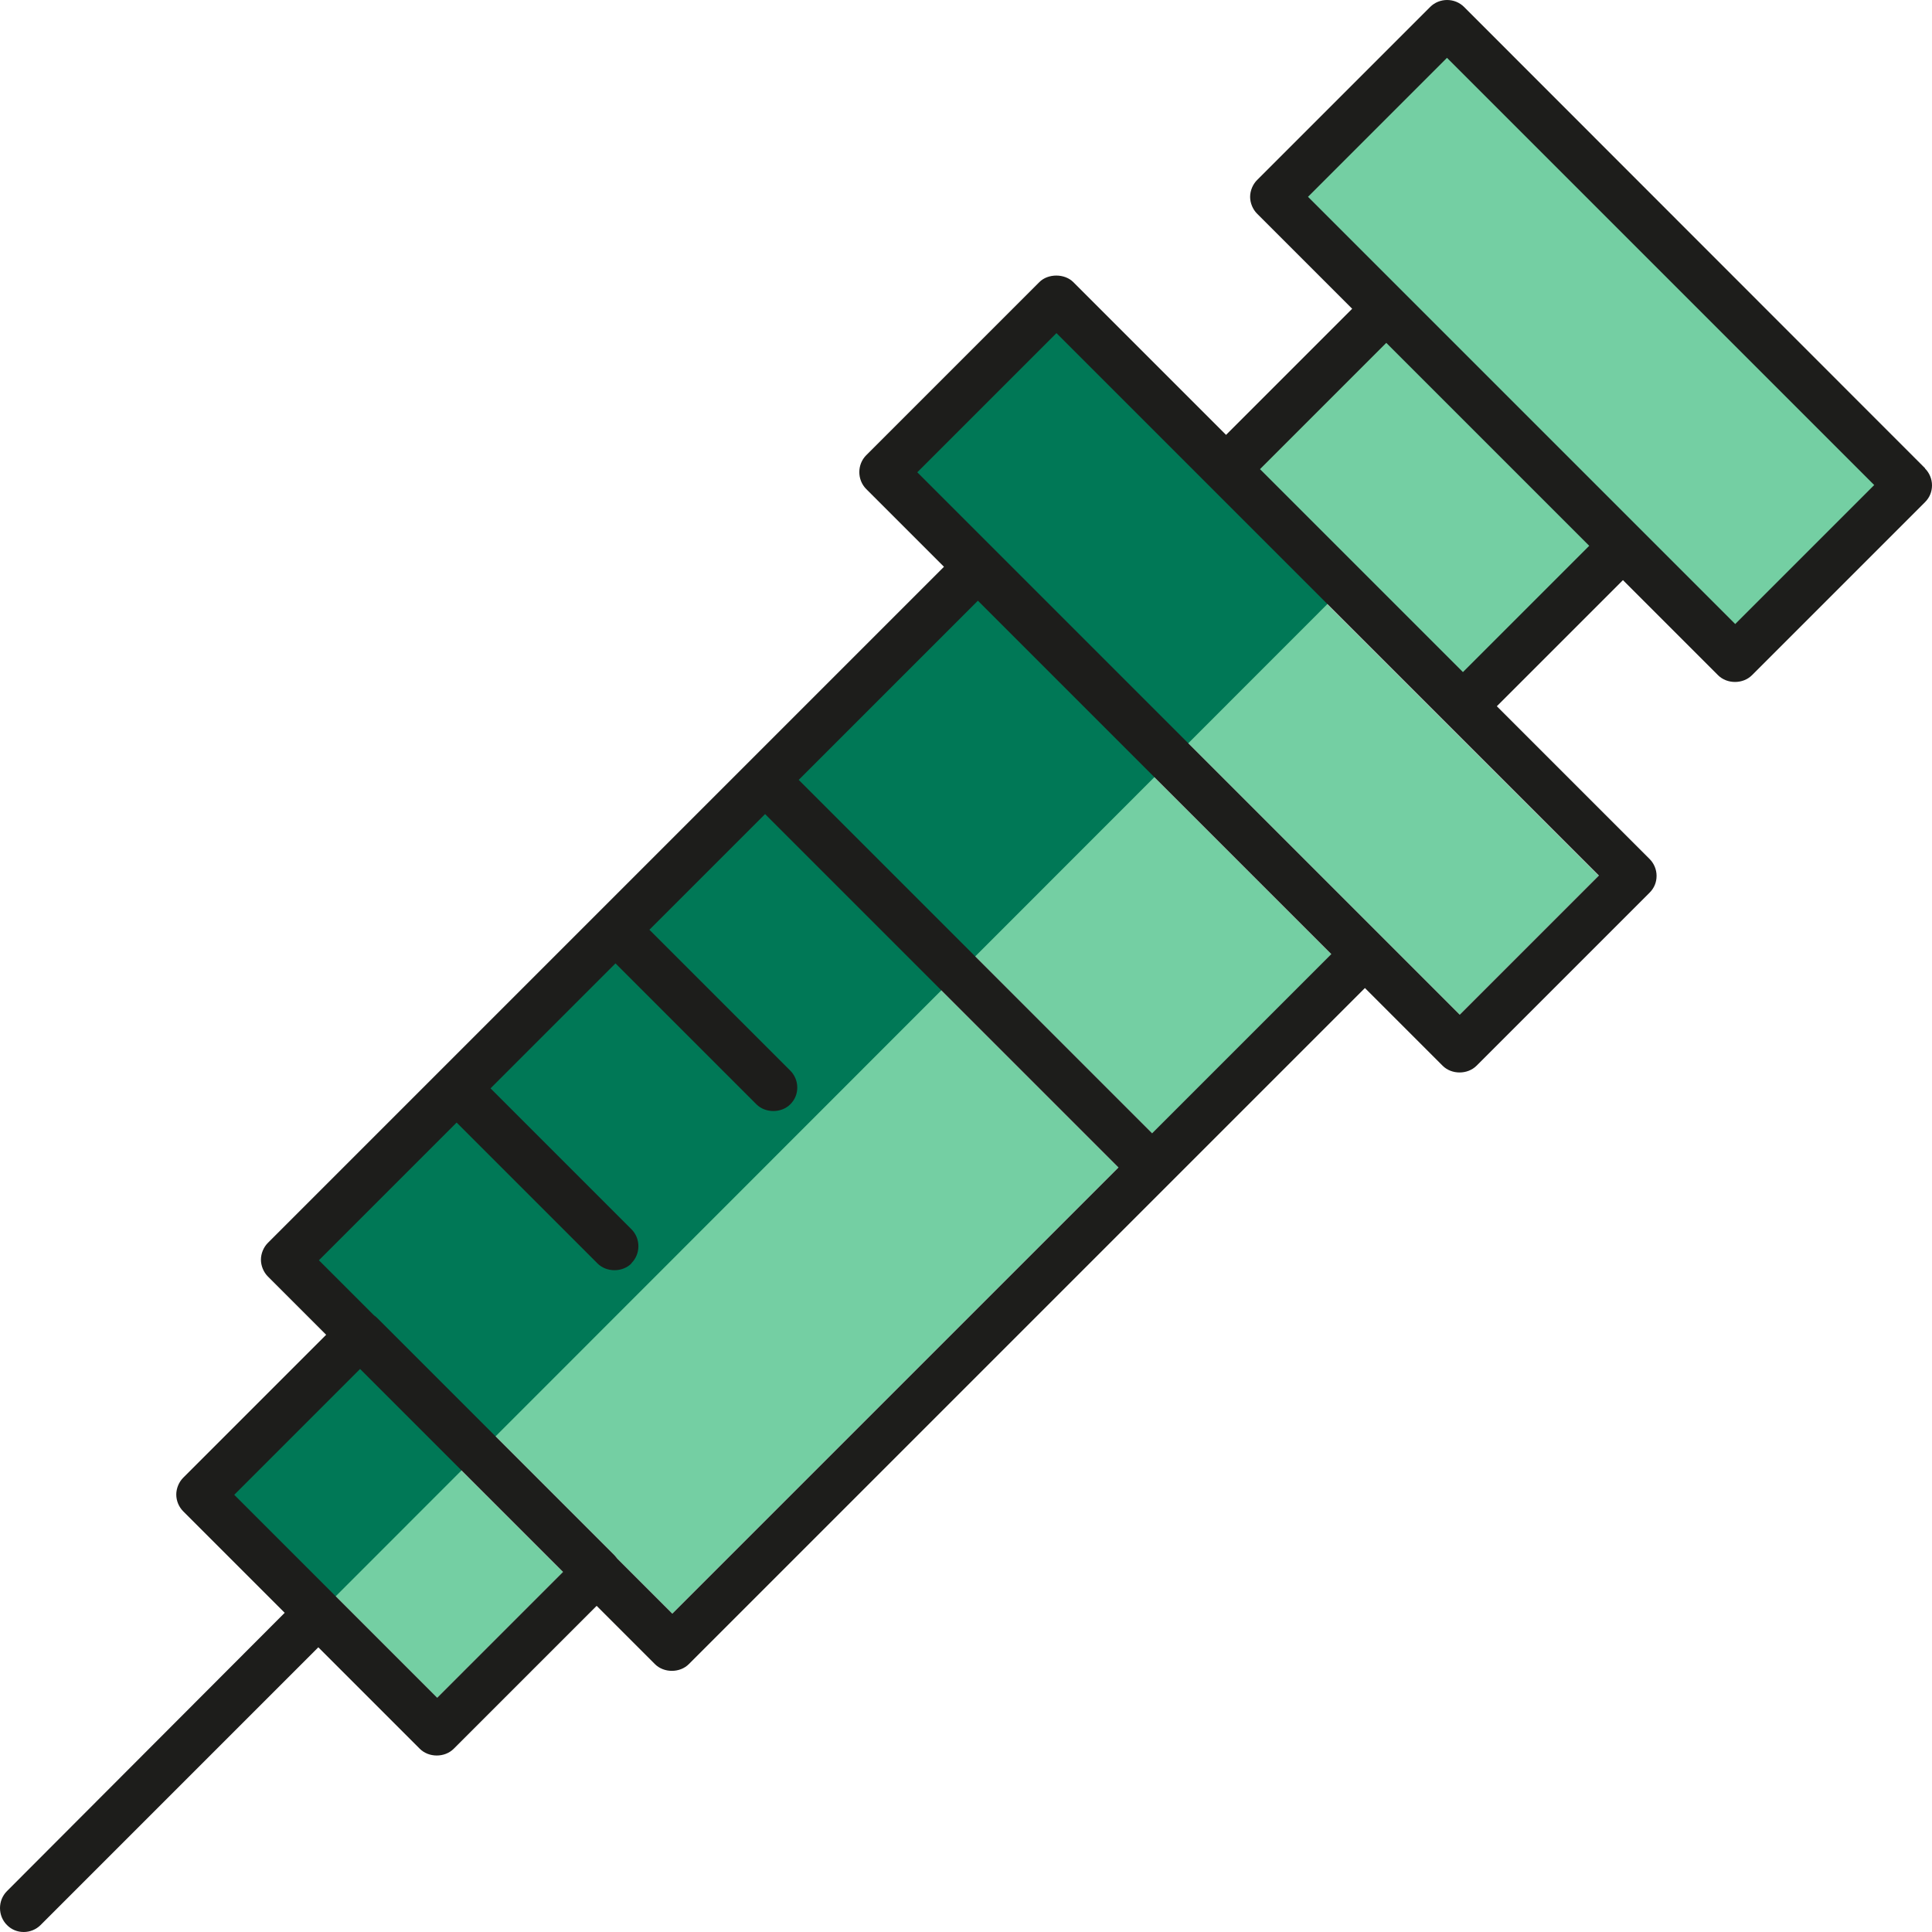 <?xml version="1.0" encoding="UTF-8"?>
<svg id="Calque_1" data-name="Calque 1" xmlns="http://www.w3.org/2000/svg" viewBox="0 0 66.64 66.64">
  <defs>
    <style>
      .cls-1 {
        fill: #1d1d1b;
      }

      .cls-1, .cls-2, .cls-3 {
        stroke-width: 0px;
      }

      .cls-2 {
        fill: #007856;
      }

      .cls-3 {
        fill: #74cfa3;
      }
    </style>
  </defs>
  <rect class="cls-3" x="32.37" y="21.29" width="8.74" height="17.24" transform="translate(-10.39 34.74) rotate(-45)"/>
  <rect class="cls-3" x="10.68" y="47.95" width="6.14" height="9.9" transform="translate(-33.38 25.21) rotate(-45)"/>
  <path class="cls-3" d="M21.78,43.57c.32-.32.32-.85,0-1.17l-4.86-4.86,4.31-4.31,4.86,4.86c.31.31.86.31,1.17,0,.16-.16.24-.36.24-.58s-.09-.43-.24-.58l-4.86-4.86,3.99-3.99,12.19,12.19-15.39,15.39-1.9-1.9s-.06-.08-.1-.12l-8.17-8.17s-.07-.07-.12-.1l-1.9-1.9,4.75-4.75,4.86,4.86c.31.31.86.31,1.17,0Z"/>
  <rect class="cls-3" x="40" y="10.02" width="6.78" height="26.46" transform="translate(-3.73 37.49) rotate(-45)"/>
  <g>
    <polygon class="cls-2" points="6.89 51.56 12.41 46.04 9.82 43.45 33.72 19.55 30.46 16.28 36.42 10.32 46.36 20.26 10.99 55.65 6.89 51.56"/>
    <path class="cls-1" d="M66.4,16.15L50.5.24c-.32-.32-.85-.32-1.17,0l-5.97,5.97c-.15.15-.24.37-.24.58s.09.43.24.58l3.28,3.28-4.35,4.35-5.27-5.27c-.3-.3-.87-.3-1.17,0l-5.97,5.97c-.32.32-.32.85,0,1.17l2.68,2.68-23.32,23.32c-.15.15-.24.37-.24.58s.09.43.24.58l2.01,2.01-4.93,4.93c-.15.15-.24.37-.24.58,0,.22.09.43.24.58l3.5,3.5L.24,65.23c-.32.32-.32.85,0,1.17.16.16.36.24.58.24s.43-.09.58-.24l9.58-9.58,3.5,3.5c.31.31.86.31,1.17,0l4.93-4.93,2.01,2.01c.31.31.86.31,1.17,0l23.32-23.32,2.68,2.68c.31.31.86.31,1.17,0l5.97-5.97c.16-.16.24-.36.24-.58s-.09-.43-.24-.58l-5.27-5.27,4.35-4.35,3.28,3.28c.31.31.86.31,1.17,0l5.97-5.97c.16-.16.24-.36.24-.58s-.09-.43-.24-.58ZM45.92,32.91l-6.18,6.18-12.19-12.19,6.18-6.18,12.19,12.19ZM19.42,54.22l-4.34,4.34-7-7,4.34-4.34,7,7ZM21.78,43.57c.32-.32.32-.85,0-1.17l-4.86-4.86,4.31-4.31,4.86,4.86c.31.31.86.31,1.17,0,.16-.16.24-.36.24-.58s-.09-.43-.24-.58l-4.86-4.86,3.99-3.99,12.19,12.19-15.39,15.39-1.9-1.9s-.06-.08-.1-.12l-8.17-8.17s-.07-.07-.12-.1l-1.9-1.9,4.75-4.75,4.86,4.86c.31.31.86.31,1.17,0ZM31.64,16.29l4.8-4.8,18.71,18.71-4.8,4.8-18.71-18.71Z"/>
  </g>
  <rect class="cls-3" x="46.06" y="12.56" width="6.16" height="9.9" transform="translate(2.01 39.87) rotate(-45)"/>
  <rect class="cls-3" x="51.49" y="1.34" width="6.78" height="20.84" transform="translate(7.76 42.25) rotate(-45)"/>
</svg>